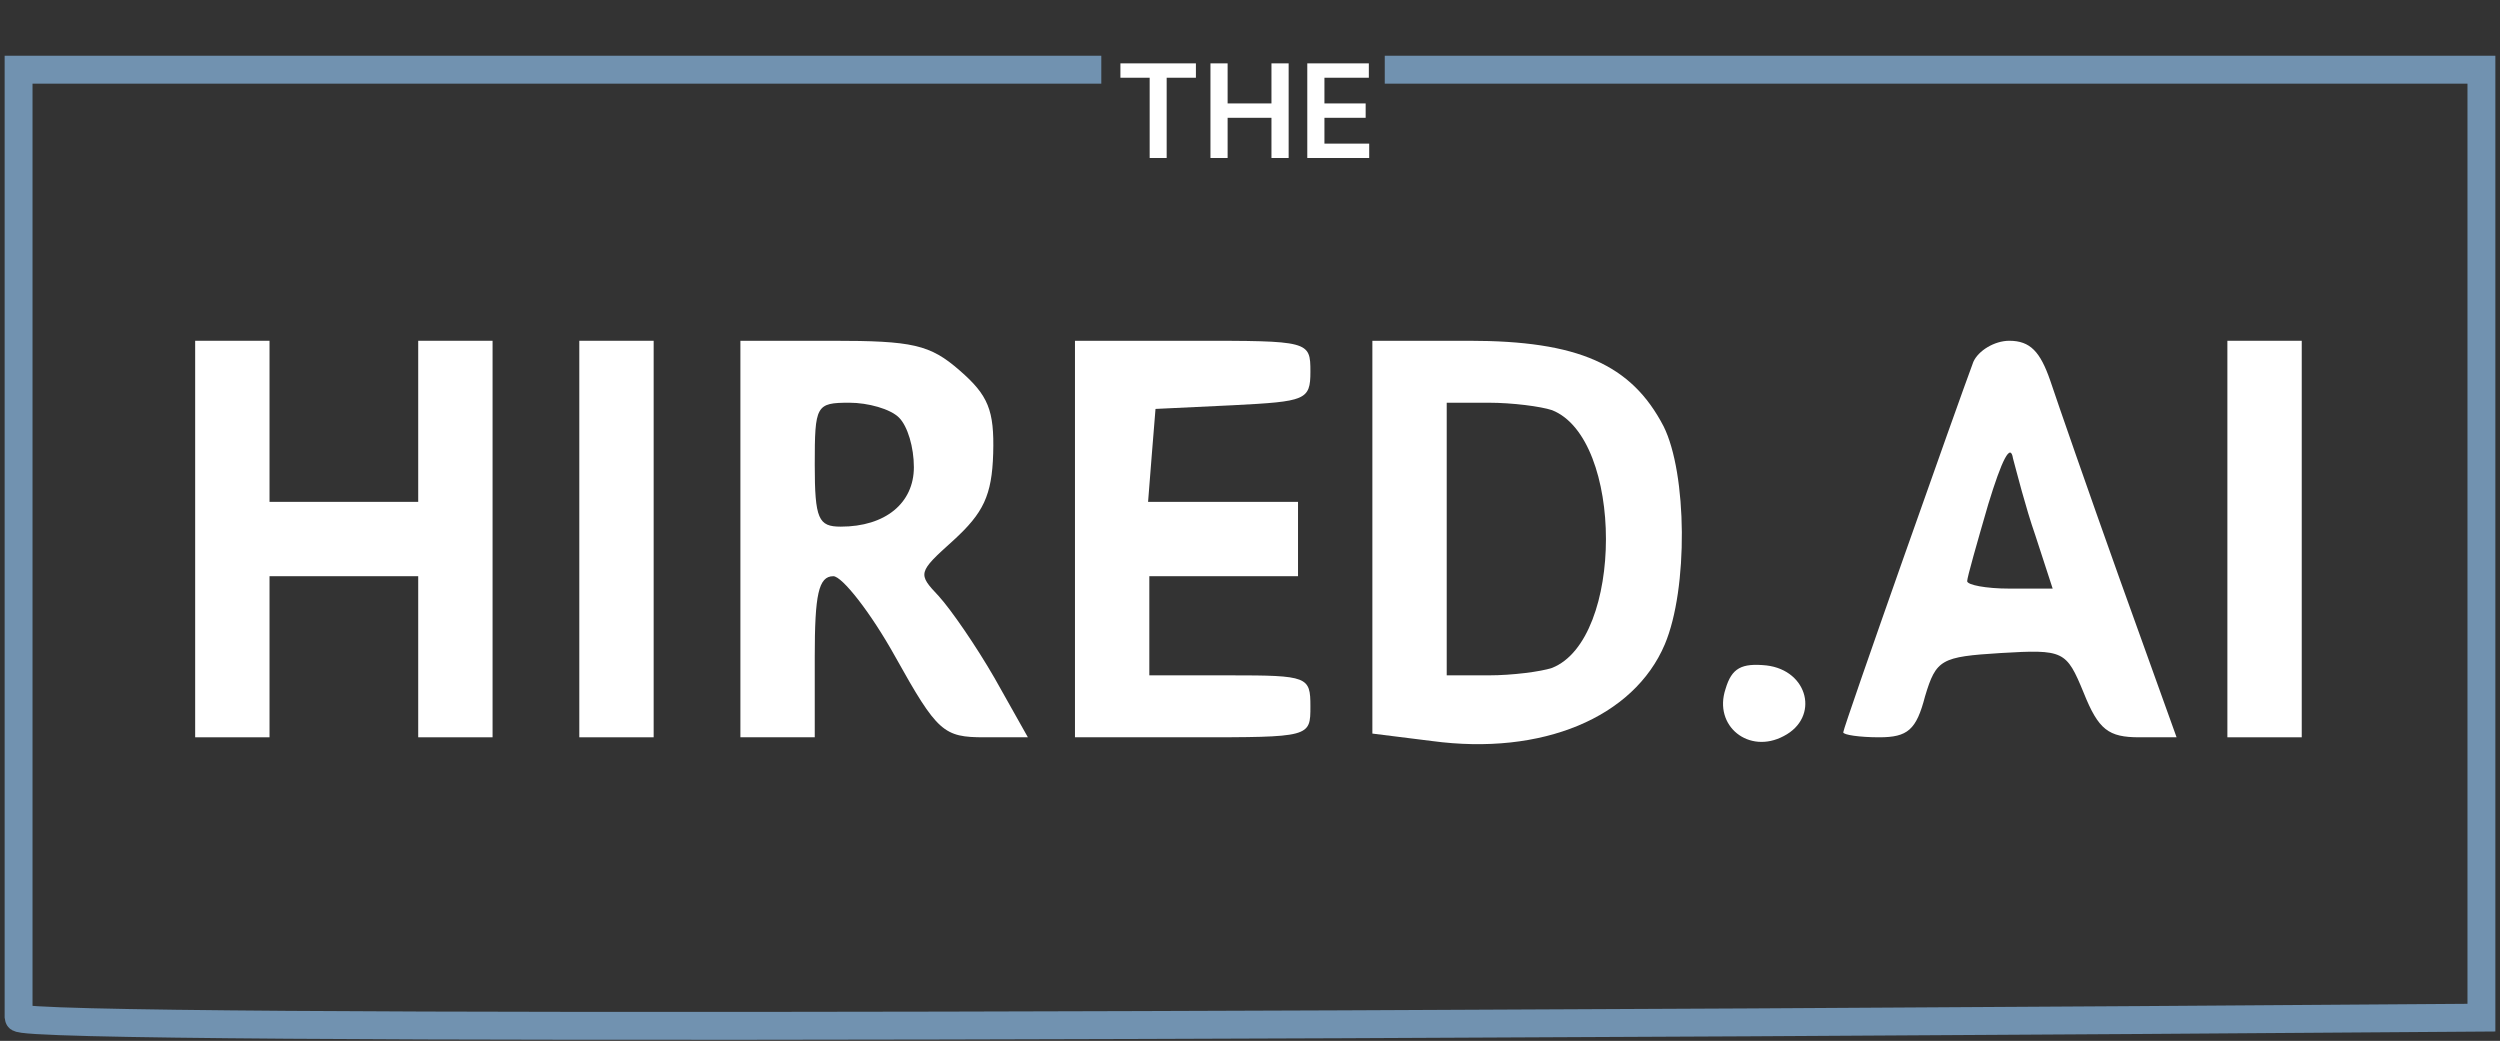 <svg width="269" height="112" viewBox="0 0 269 112" fill="none" xmlns="http://www.w3.org/2000/svg">
<rect x="0" y="0" width="269" height="112" fill="#333333" stroke="none"/>
<path d="M21 58V79.333H25H29V70.667V62H37H45V70.667V79.333H49H53V58V36.667H49H45V45.333V54H37H29V45.333V36.667H25H21V58Z" fill="white"/>
<path d="M62.333 58V79.333H66.333H70.333V58V36.667H66.333H62.333V58Z" fill="white"/>
<path d="M79.667 58V79.333H83.667H87.667V70.667C87.667 64 88.067 62 89.667 62C90.6 62 93.667 65.867 96.333 70.667C100.867 78.8 101.533 79.333 105.933 79.333H110.6L107 72.933C105 69.467 102.333 65.6 101 64.133C98.733 61.733 98.733 61.6 102.6 58.133C105.8 55.2 106.733 53.333 106.867 48.8C107 44.133 106.333 42.533 103.267 39.867C100.067 37.067 98.2 36.667 89.533 36.667H79.667V58ZM96.733 44.933C97.667 45.867 98.333 48.133 98.333 50.267C98.333 54.133 95.267 56.667 90.467 56.667C88.067 56.667 87.667 55.867 87.667 50C87.667 43.6 87.8 43.333 91.4 43.333C93.4 43.333 95.8 44 96.733 44.933Z" fill="white"/>
<path d="M115.667 58V79.333H128.333C141 79.333 141 79.333 141 76C141 72.8 140.733 72.667 132.333 72.667H123.667V67.333V62H131.667H139.667V58V54H131.533H123.533L123.933 48.933L124.333 44L132.733 43.6C140.467 43.2 141 43.067 141 40C141 36.667 140.867 36.667 128.333 36.667H115.667V58Z" fill="white"/>
<path d="M147.667 57.867V78.933L154.067 79.733C165.933 81.333 175.8 77.2 179.133 69.333C181.667 63.333 181.533 50.933 179 45.867C175.533 39.2 169.8 36.667 158.067 36.667H147.667V57.867ZM167 44.133C174.733 47.2 174.733 68.8 167 71.867C165.8 72.267 162.733 72.667 160.2 72.667H155.667V58V43.333H160.2C162.733 43.333 165.8 43.733 167 44.133Z" fill="white"/>
<path d="M212.333 38.933C210.733 43.2 198.333 78.267 198.333 78.8C198.333 79.067 200.067 79.333 202.2 79.333C205.267 79.333 206.2 78.533 207.133 74.933C208.333 70.933 208.867 70.667 215.267 70.267C222.067 69.867 222.333 70 224.2 74.533C225.8 78.533 226.867 79.333 230.2 79.333H234.2L228.067 62.267C224.733 52.933 221.4 43.333 220.6 40.933C219.533 37.867 218.467 36.667 216.2 36.667C214.6 36.667 212.867 37.733 212.333 38.933ZM219 57.6L220.867 63.333H216.2C213.667 63.333 211.667 62.933 211.667 62.533C211.667 62.133 212.733 58.4 213.933 54.267C215.4 49.467 216.333 47.6 216.6 49.333C217 50.8 217.933 54.533 219 57.6Z" fill="white"/>
<path d="M239.667 58V79.333H243.667H247.667V58V36.667H243.667H239.667V58Z" fill="white"/>
<path d="M185.667 74.133C184.333 78.133 188.2 81.2 191.933 79.2C195.8 77.2 194.6 72.133 190.067 71.6C187.4 71.333 186.333 71.867 185.667 74.133Z" fill="white"/>
<path d="M149 7.5H267V109.5C178.667 110.167 2 111.1 2 109.5C2 107.9 2 40.833 2 7.5H118.5" stroke="#7192B0" stroke-width="3"/>
<path d="M120.557 8.364V6.818H128.68V8.364H125.533V17H123.704V8.364H120.557ZM130.246 17V6.818H132.091V11.129H136.809V6.818H138.658V17H136.809V12.675H132.091V17H130.246ZM140.664 17V6.818H147.287V8.364H142.509V11.129H146.944V12.675H142.509V15.454H147.326V17H140.664Z" fill="white"/>
</svg>
